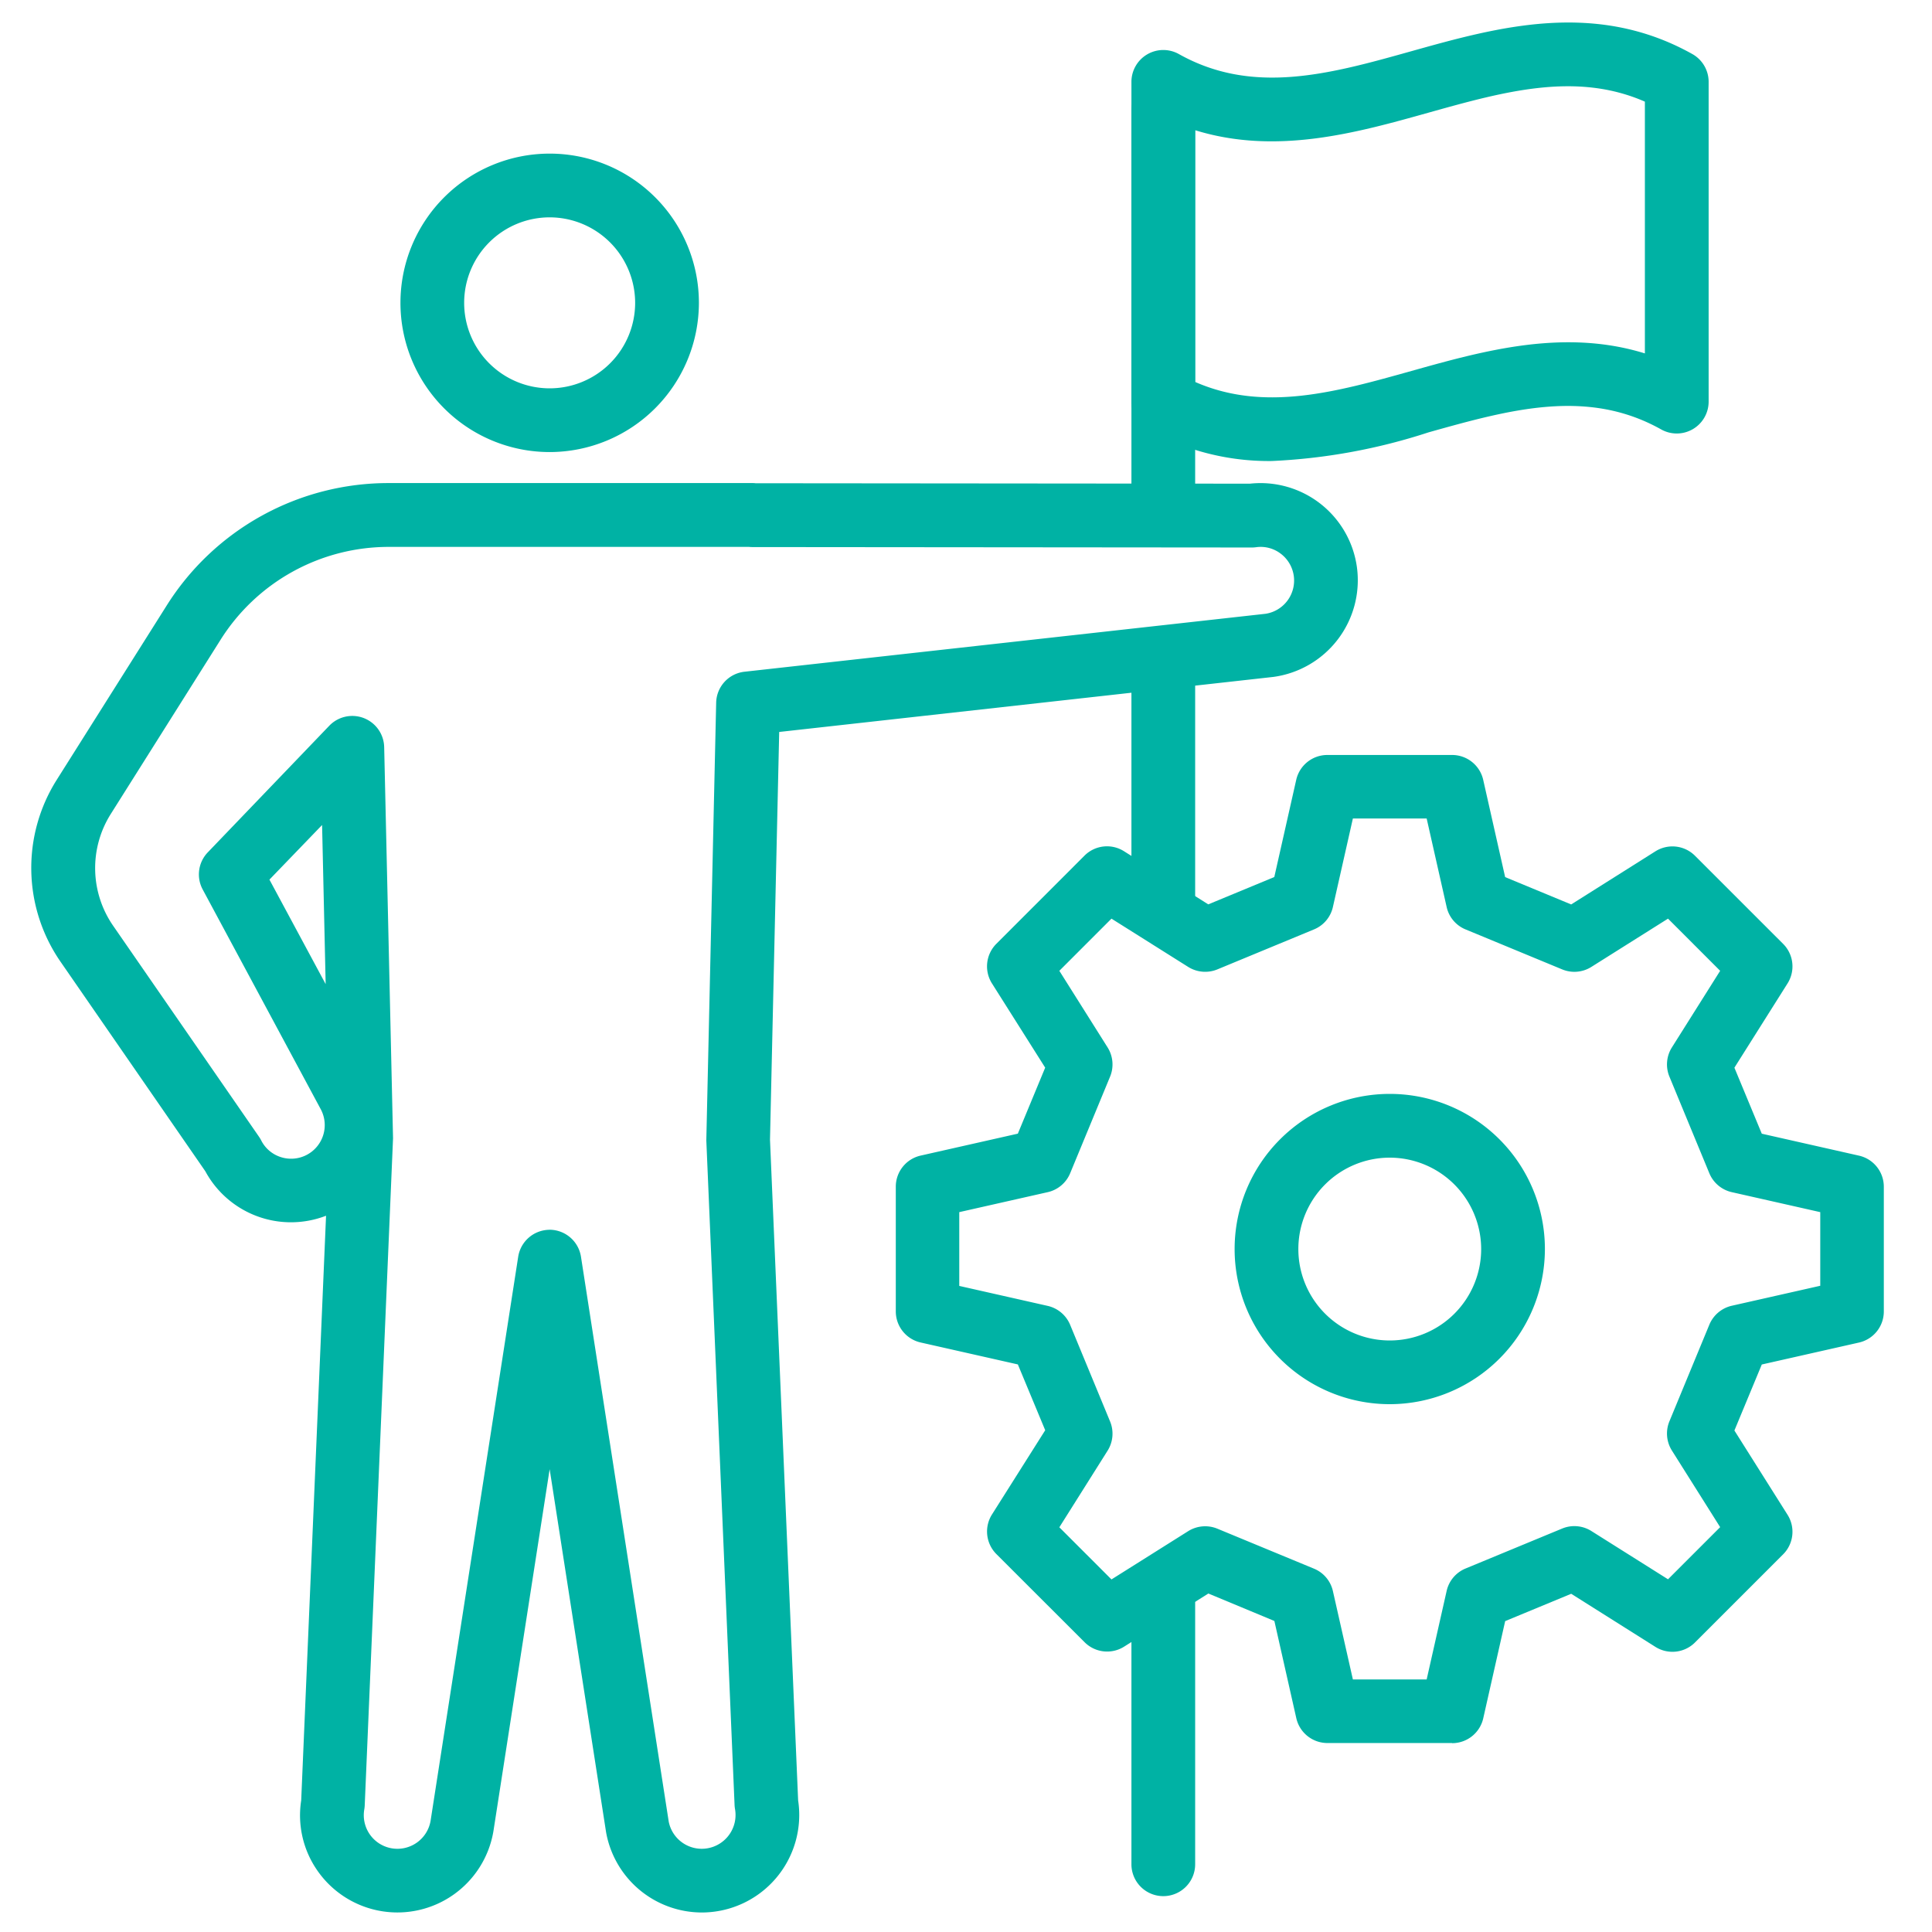 <?xml version="1.0" encoding="UTF-8"?> <svg xmlns="http://www.w3.org/2000/svg" xmlns:xlink="http://www.w3.org/1999/xlink" width="80" height="80" viewBox="0 0 80 80"><defs><clipPath id="clip-path"><rect id="長方形_725" data-name="長方形 725" width="79" height="80" transform="translate(-0.163 -0.412)" fill="none" stroke="rgba(0,0,0,0)" stroke-width="1"></rect></clipPath></defs><g id="グループ_6807" data-name="グループ 6807" transform="translate(-675.469 0.412)"><rect id="長方形_928" data-name="長方形 928" width="80" height="80" transform="translate(675.469 -0.412)" fill="#fff"></rect><g id="グループ_4745" data-name="グループ 4745" transform="translate(675.632)"><g id="グループ_4744" data-name="グループ 4744" clip-path="url(#clip-path)"><path id="パス_1191" data-name="パス 1191" d="M36.7,77.4a1.319,1.319,0,0,1-1.32-1.32V3.52a1.32,1.32,0,1,1,2.639,0V76.076A1.319,1.319,0,0,1,36.7,77.4" transform="translate(11.307 0.703)" fill="#00b2a4" stroke="rgba(0,0,0,0)" stroke-width="1"></path><path id="パス_1192" data-name="パス 1192" d="M41.186,18.551a10.256,10.256,0,0,1-5.132-1.308,1.319,1.319,0,0,1-.674-1.151V2.854A1.32,1.32,0,0,1,37.345,1.7c3.065,1.719,6.256.827,9.629-.119,3.569-1,7.613-2.132,11.634.119a1.321,1.321,0,0,1,.673,1.151V16.092a1.32,1.32,0,0,1-1.965,1.151c-3.065-1.718-6.255-.826-9.63.12a24.361,24.361,0,0,1-6.5,1.188m-3.167-3.274c2.86,1.252,5.827.421,8.955-.455,2.985-.837,6.305-1.768,9.667-.727V3.67c-2.858-1.251-5.826-.421-8.955.455-2.986.837-6.305,1.768-9.667.728Z" transform="translate(11.307 0.127)" fill="#00b2a4" stroke="rgba(0,0,0,0)" stroke-width="1"></path><path id="パス_1193" data-name="パス 1193" d="M35.332,35.879l-2.568-4.067,3.651-3.653,4.067,2.569c1.689-.7,2.307-.957,4-1.655l1.06-4.692H50.7l1.06,4.692c1.689.7,2.307.954,4,1.655l4.067-2.569,3.651,3.653-2.568,4.067c.7,1.689.955,2.305,1.655,4l4.692,1.058V46.1l-4.692,1.06c-.7,1.689-.955,2.305-1.655,4l2.568,4.067-3.651,3.651L55.758,56.3l-4,1.653L50.7,62.652H45.538l-1.06-4.694-4-1.653-4.067,2.568-3.651-3.651,2.568-4.067c-.7-1.69-.955-2.307-1.655-4L28.985,46.1V40.933l4.692-1.058c.7-1.69.955-2.307,1.655-4M48.12,48.621a5.1,5.1,0,1,0-5.1-5.1,5.105,5.105,0,0,0,5.1,5.1" transform="translate(9.263 7.792)" fill="#fff" stroke="rgba(0,0,0,0)" stroke-width="1"></path><path id="パス_1194" data-name="パス 1194" d="M51.023,64.291H45.857a1.321,1.321,0,0,1-1.287-1.029l-.908-4.025L40.929,58.1l-3.489,2.2a1.319,1.319,0,0,1-1.636-.183l-3.654-3.651a1.323,1.323,0,0,1-.182-1.638l2.205-3.489L33.04,48.614l-4.027-.909a1.319,1.319,0,0,1-1.027-1.287V41.254a1.319,1.319,0,0,1,1.027-1.287l4.027-.909,1.132-2.733-2.205-3.489a1.323,1.323,0,0,1,.182-1.638L35.8,27.546a1.317,1.317,0,0,1,1.636-.182l3.489,2.2,2.734-1.132.908-4.025a1.321,1.321,0,0,1,1.287-1.029h5.166A1.321,1.321,0,0,1,52.31,24.41l.908,4.025,2.734,1.132,3.489-2.2a1.321,1.321,0,0,1,1.636.182L64.729,31.2a1.32,1.32,0,0,1,.182,1.638l-2.2,3.489,1.134,2.733,4.025.909a1.32,1.32,0,0,1,1.028,1.287v5.165a1.32,1.32,0,0,1-1.028,1.287l-4.025.909-1.134,2.733,2.2,3.489a1.32,1.32,0,0,1-.182,1.638l-3.651,3.651a1.322,1.322,0,0,1-1.636.183l-3.489-2.2-2.734,1.132-.908,4.025a1.321,1.321,0,0,1-1.287,1.029m-4.111-2.639h3.055l.827-3.663a1.316,1.316,0,0,1,.781-.929l4-1.655a1.323,1.323,0,0,1,1.21.1l3.176,2,2.159-2.159-2-3.175a1.324,1.324,0,0,1-.1-1.21l1.653-4a1.326,1.326,0,0,1,.93-.783l3.662-.827V42.308l-3.662-.827a1.321,1.321,0,0,1-.93-.781l-1.653-4a1.324,1.324,0,0,1,.1-1.21l2-3.175-2.159-2.16-3.176,2a1.319,1.319,0,0,1-1.21.1l-4-1.655a1.314,1.314,0,0,1-.781-.929l-.827-3.663H46.913l-.827,3.663a1.314,1.314,0,0,1-.781.929l-4,1.655a1.327,1.327,0,0,1-1.21-.1l-3.178-2-2.159,2.16,2,3.175a1.324,1.324,0,0,1,.1,1.21l-1.653,4a1.319,1.319,0,0,1-.929.781l-3.662.827v3.055l3.662.827a1.324,1.324,0,0,1,.929.783l1.653,4a1.324,1.324,0,0,1-.1,1.21l-2,3.175,2.159,2.159,3.178-2a1.327,1.327,0,0,1,1.21-.1l4,1.655a1.316,1.316,0,0,1,.781.929ZM48.44,50.26a6.424,6.424,0,1,1,6.424-6.424A6.431,6.431,0,0,1,48.44,50.26m0-10.208a3.785,3.785,0,1,0,3.785,3.785,3.79,3.79,0,0,0-3.785-3.785" transform="translate(8.944 7.472)" fill="#00b2a4" stroke="rgba(0,0,0,0)" stroke-width="1"></path><path id="パス_1195" data-name="パス 1195" d="M18.621,16.866a6.179,6.179,0,1,1,6.18-6.18,6.187,6.187,0,0,1-6.18,6.18m0-9.719a3.54,3.54,0,1,0,3.54,3.539,3.544,3.544,0,0,0-3.54-3.539" transform="translate(3.976 1.441)" fill="#00b2a4" stroke="rgba(0,0,0,0)" stroke-width="1"></path><path id="パス_1196" data-name="パス 1196" d="M54.124,18.2a2.711,2.711,0,0,0-3.046-2.329l-20.686-.018v-.005H15.357a9.589,9.589,0,0,0-8.11,4.473l-4.535,7.2A5.521,5.521,0,0,0,2.841,33.6l6.037,8.732a2.712,2.712,0,0,0,4.831-2.465L8.791,30.724l5.041-5.236.367,16.2L13.028,69.21a2.712,2.712,0,0,0,5.34.947L22,46.765l3.634,23.392a2.712,2.712,0,0,0,5.34-.947l-1.17-27.524.409-18.038,21.578-2.4a2.713,2.713,0,0,0,2.33-3.047" transform="translate(0.594 5.065)" fill="#fff" stroke="rgba(0,0,0,0)" stroke-width="1"></path><path id="パス_1197" data-name="パス 1197" d="M28.62,74.035a4.032,4.032,0,0,1-3.961-3.327L22.323,55.679l-2.33,15a4.032,4.032,0,0,1-7.28,1.632,4,4,0,0,1-.678-2.918l1.029-24.209a4.032,4.032,0,0,1-5-1.843L2.075,34.674a6.834,6.834,0,0,1-.161-7.543l4.538-7.194a10.846,10.846,0,0,1,9.225-5.091H30.713c.045,0,.088,0,.132.007l20.476.018a4.03,4.03,0,0,1,4.431,3.473h0a4.039,4.039,0,0,1-3.463,4.529L31.828,25.152l-.381,16.883,1.165,27.359a4.037,4.037,0,0,1-3.992,4.641m-6.3-28.271a1.321,1.321,0,0,1,1.3,1.118l3.634,23.394a1.394,1.394,0,0,0,1.61,1.1A1.4,1.4,0,0,0,30,69.76a1.3,1.3,0,0,1-.02-.174l-1.17-27.524.408-18.123a1.318,1.318,0,0,1,1.173-1.281l21.579-2.4a1.393,1.393,0,0,0,.632-2.483,1.366,1.366,0,0,0-1.027-.273,1.307,1.307,0,0,1-.176.012h0l-20.686-.018a1.056,1.056,0,0,1-.131-.007h-14.9a8.225,8.225,0,0,0-6.994,3.858l-4.537,7.2a4.2,4.2,0,0,0,.1,4.634l6.037,8.732a1.358,1.358,0,0,1,.091.152,1.374,1.374,0,0,0,.809.69,1.392,1.392,0,0,0,1.669-1.958l-4.9-9.121a1.317,1.317,0,0,1,.211-1.54L13.2,24.892a1.321,1.321,0,0,1,2.271.885l.367,16.2-1.172,27.61a1.32,1.32,0,0,1-.018.176,1.391,1.391,0,0,0,1.126,1.613,1.394,1.394,0,0,0,1.617-1.127l3.629-23.365a1.321,1.321,0,0,1,1.3-1.118m-11.6-14.5,2.328,4.328L12.9,29.005Z" transform="translate(0.274 4.745)" fill="#00b2a4" stroke="rgba(0,0,0,0)" stroke-width="1"></path></g></g></g></svg> 